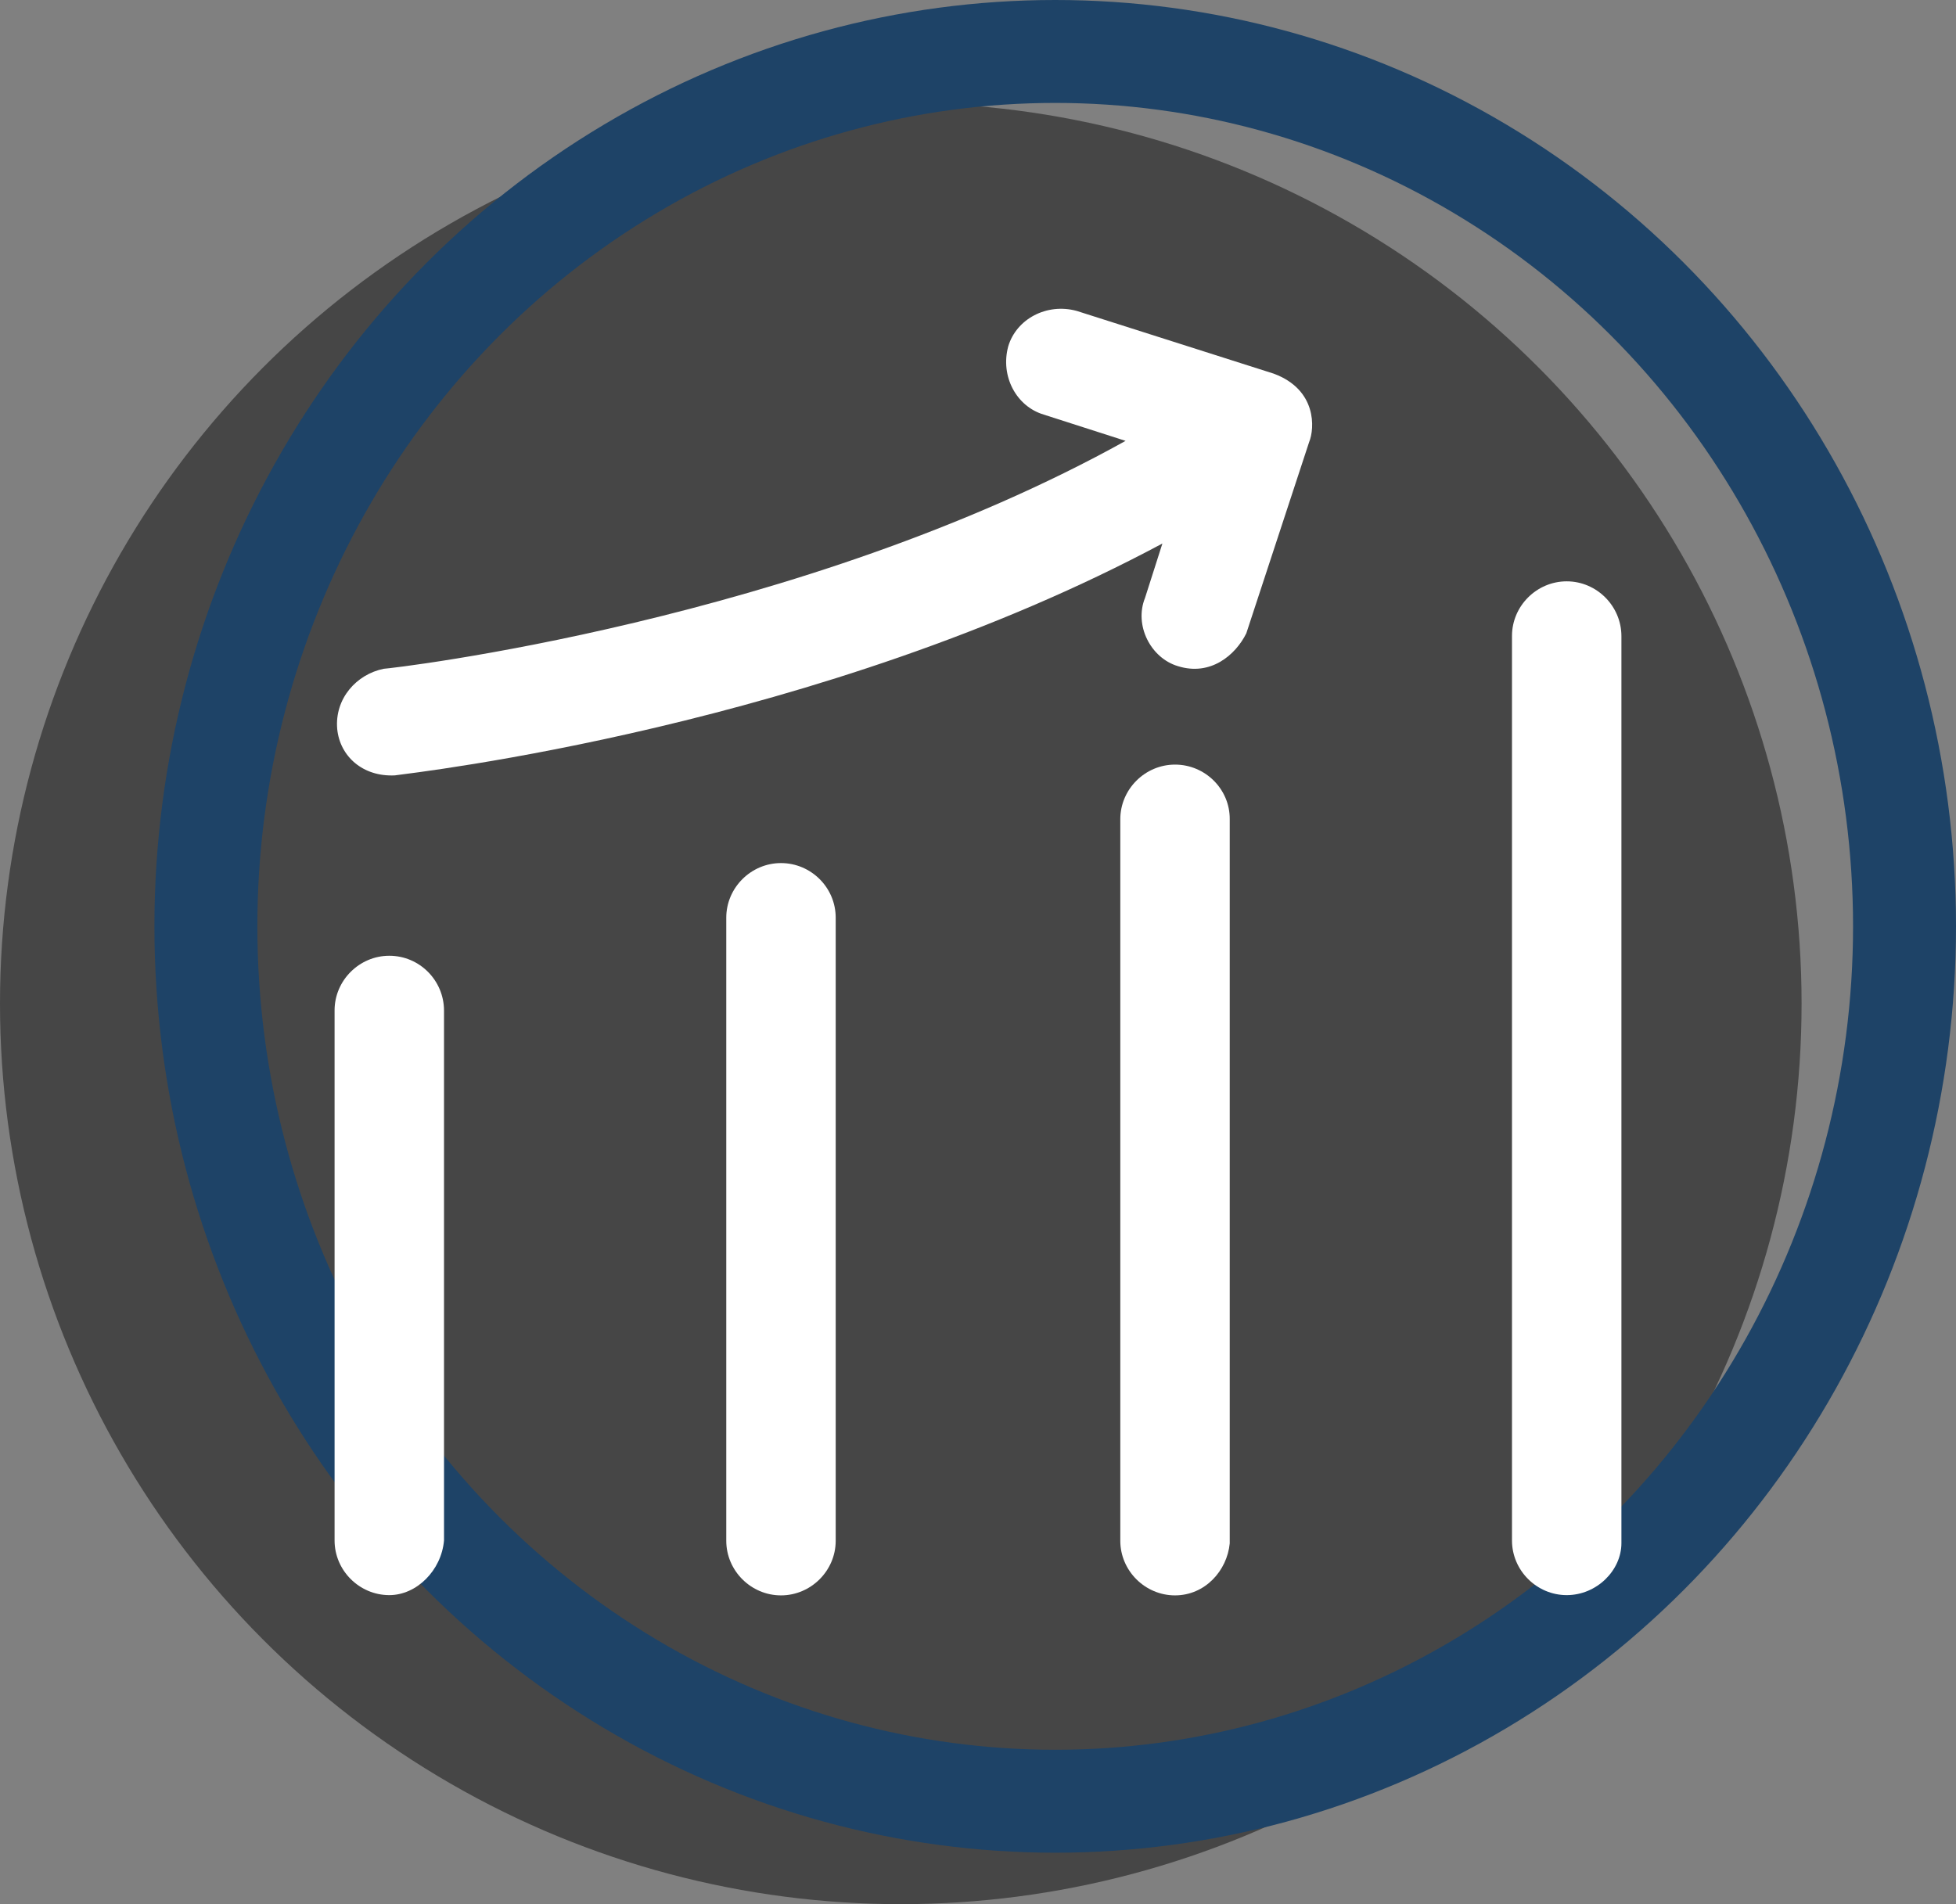 <?xml version="1.0" encoding="UTF-8"?>
<svg width="76px" height="74px" viewbox="0 0 76 74" version="1.1" xmlns="http://www.w3.org/2000/svg" xmlns:xlink="http://www.w3.org/1999/xlink">
    <rect width="100%" height="100%" fill="#808080" stroke="none"/>
    <title>Group 5</title>
    <g id="Page-1" stroke="none" stroke-width="1" fill="none" fill-rule="evenodd">
        <g id="Artboard" transform="translate(-1127, -1043)">
            <g id="Group-5" transform="translate(1127, 1043)">
                <g id="Group-2">
                    <circle id="Oval" fill-opacity="0.45" fill="#000000" cx="35" cy="39" r="35"></circle>
                    <ellipse id="Oval" stroke="#1E4367" stroke-width="4" cx="41" cy="36" rx="33" ry="34"></ellipse>
                </g>
                <g id="bar-chart-svgrepo-com" transform="translate(13, 12)" fill="#FFFFFF" fill-rule="nonzero">
                    <path d="M2.126,25.143 C0.961,25.143 0,26.102 0,27.265 L0,47.867 C0,49.031 0.961,49.99 2.126,49.99 C3.189,49.99 4.15,49.031 4.252,47.867 L4.252,27.276 C4.252,26.102 3.301,25.143 2.126,25.143 Z" id="Path"></path>
                    <path d="M17.345,21.541 C16.179,21.541 15.219,22.5 15.219,23.663 L15.219,47.878 C15.219,49.041 16.179,50 17.345,50 C18.51,50 19.471,49.041 19.471,47.878 L19.471,23.663 C19.471,22.49 18.51,21.541 17.345,21.541 Z" id="Path"></path>
                    <path d="M32.655,17.714 C31.49,17.714 30.529,18.673 30.529,19.837 L30.529,47.878 C30.529,49.041 31.49,50 32.655,50 C33.821,50 34.679,49.041 34.781,47.98 L34.781,19.837 C34.791,18.673 33.831,17.714 32.655,17.714 Z" id="Path"></path>
                    <path d="M47.874,10.592 C46.709,10.592 45.748,11.551 45.748,12.714 L45.748,47.867 C45.748,49.031 46.709,49.99 47.874,49.99 C49.039,49.99 50,49.031 50,47.969 L50,12.725 C50,11.551 49.039,10.592 47.874,10.592 Z" id="Path"></path>
                    <path d="M36.488,2.52 L28.833,0.082 C27.668,-0.235 26.492,0.398 26.175,1.459 C25.859,2.622 26.492,3.796 27.555,4.112 L30.734,5.133 C18.091,12.163 2.116,13.99 1.911,13.99 C0.848,14.204 -1.28078104e-13,15.153 0.102,16.327 C0.204,17.388 1.094,18.194 2.341,18.133 C3.056,18.031 18.847,16.255 32.165,9.122 L31.49,11.235 C31.061,12.296 31.705,13.571 32.768,13.888 C34.035,14.286 35.006,13.459 35.425,12.612 L37.868,5.174 C38.083,4.653 38.175,3.143 36.488,2.52 Z" id="Path"></path>
                </g>
            </g>
        </g>
    </g>
</svg>